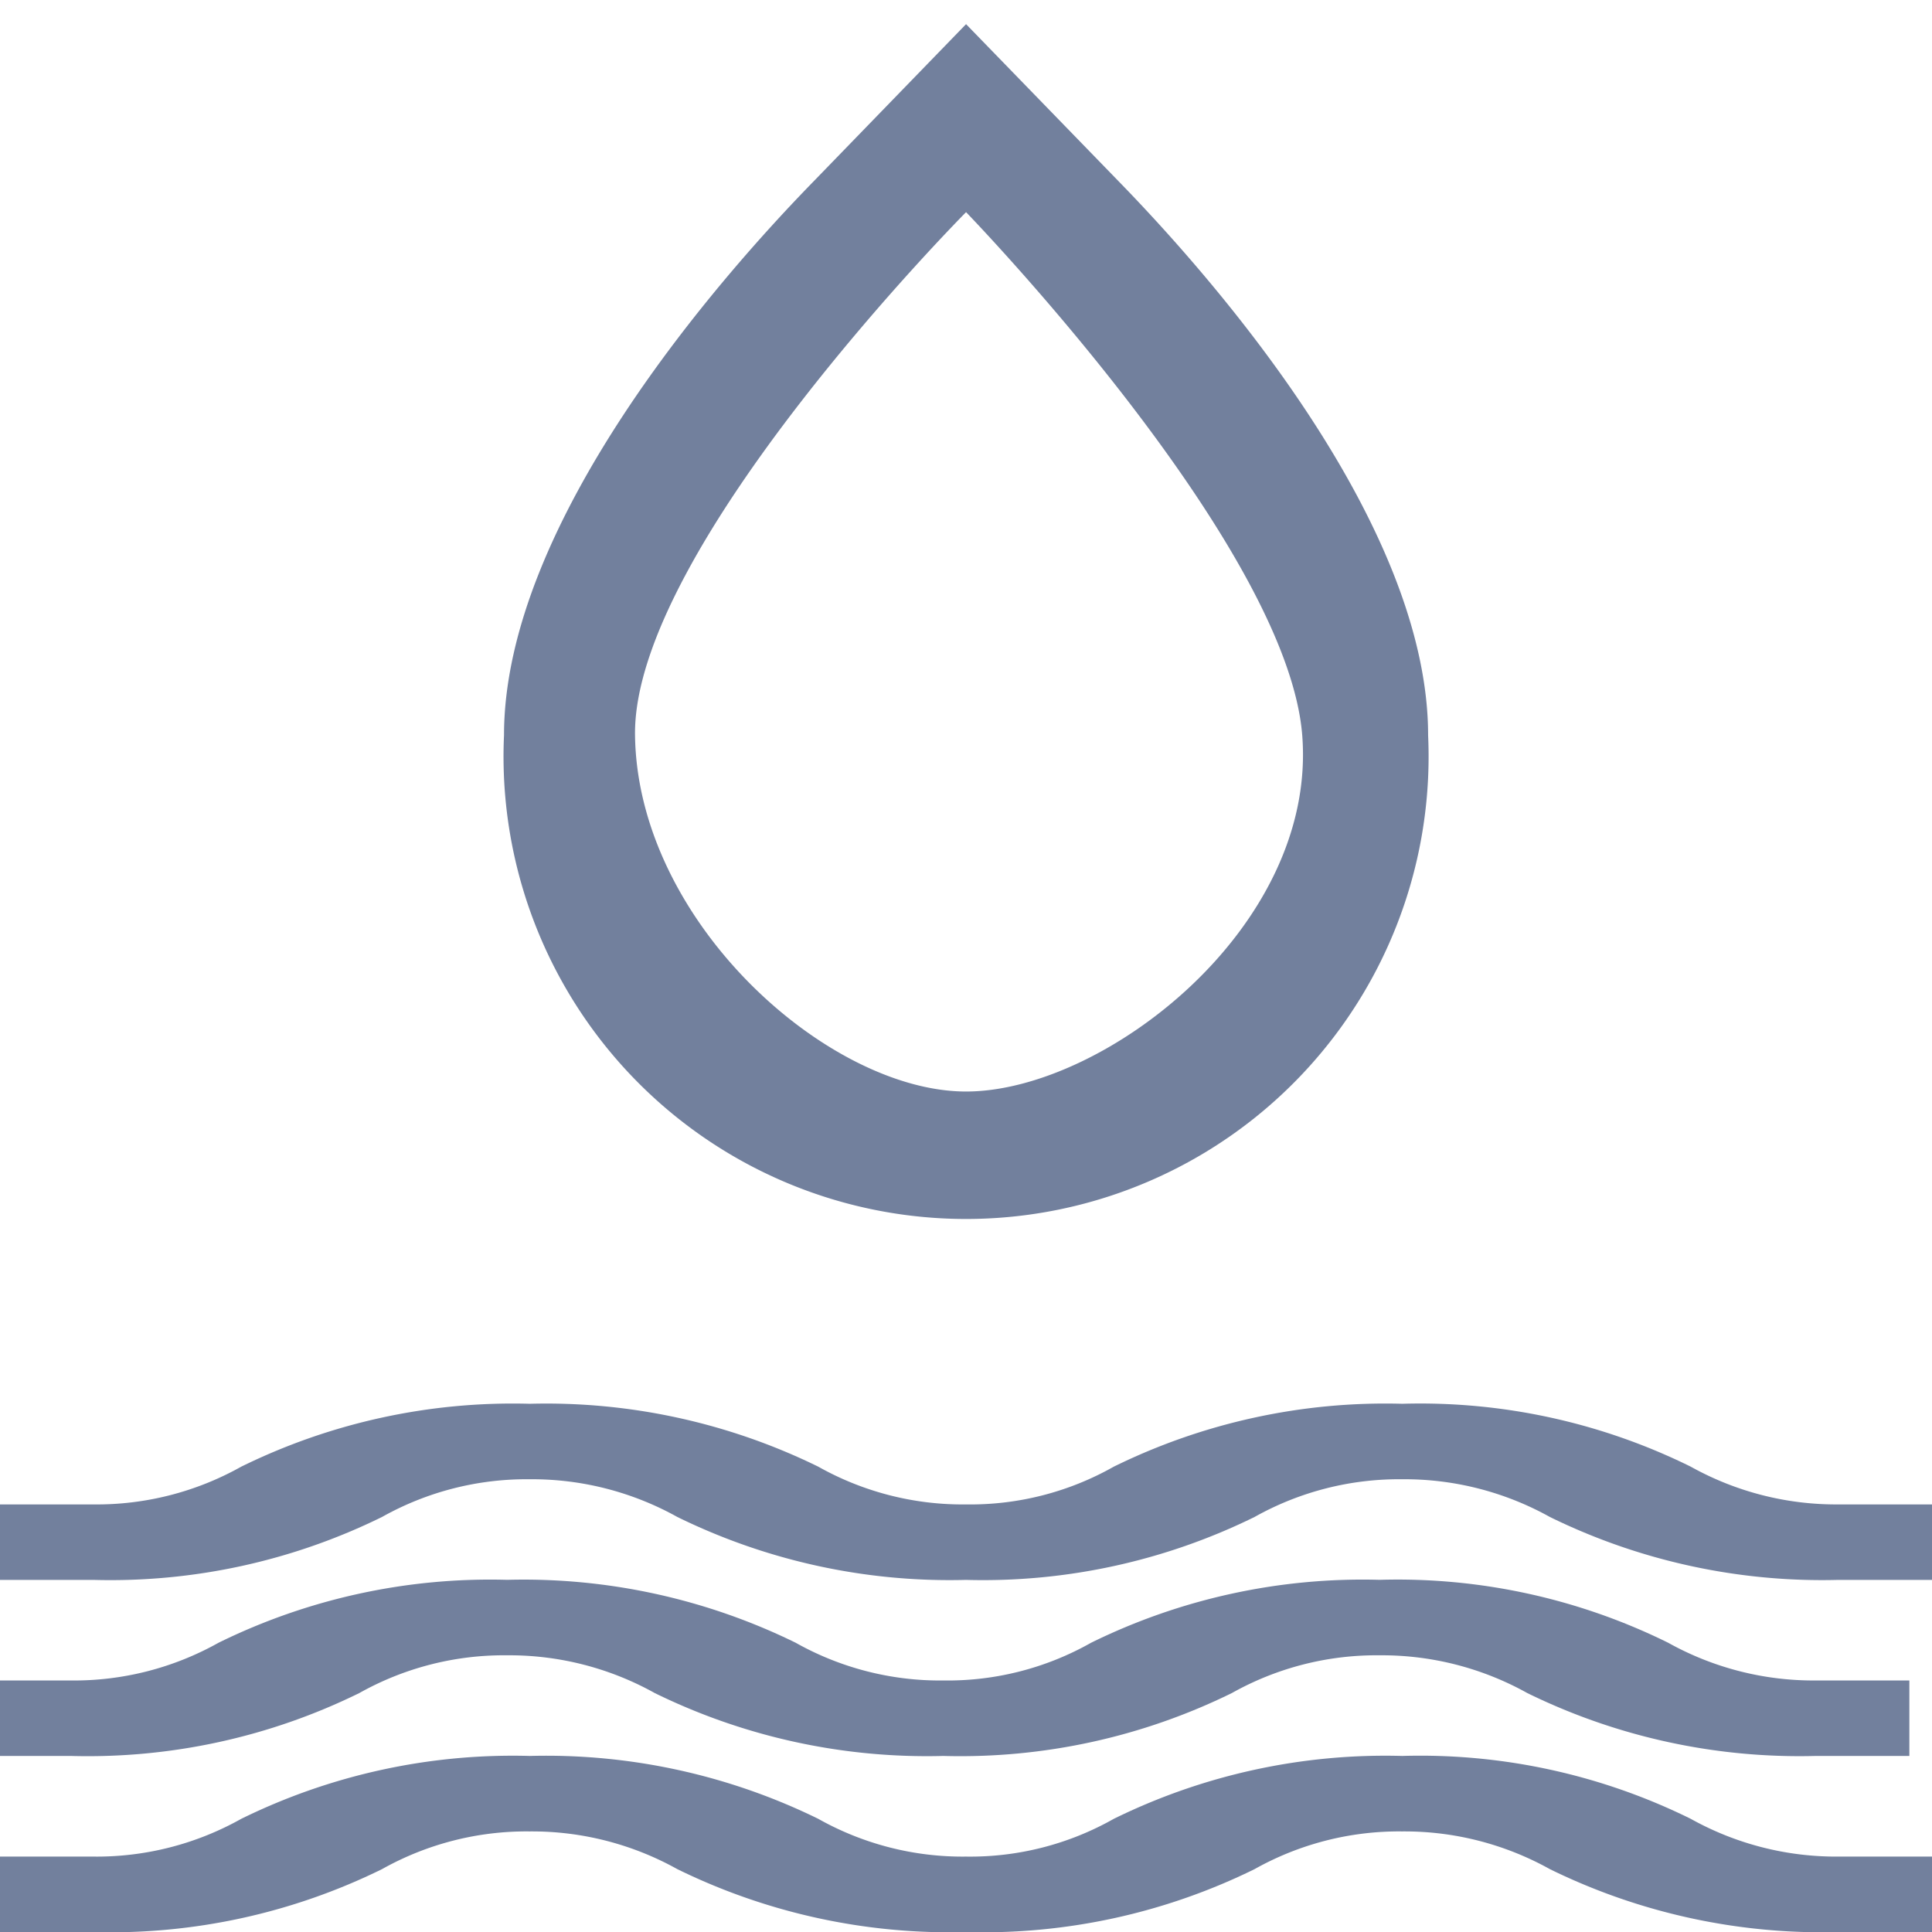 <svg xmlns="http://www.w3.org/2000/svg" xmlns:xlink="http://www.w3.org/1999/xlink" width="32" height="32" viewBox="0 0 32 32"><defs><clipPath id="b"><rect width="32" height="32"/></clipPath></defs><g id="a" clip-path="url(#b)"><g transform="translate(-19 -20.99)"><path d="M47.005,64.042A10.121,10.121,0,0,0,42.226,63a10.19,10.19,0,0,0-4.779,1.042A4.826,4.826,0,0,1,35,64.667a4.876,4.876,0,0,1-2.446-.625A10.239,10.239,0,0,0,27.774,63a10.19,10.19,0,0,0-4.779,1.042,4.893,4.893,0,0,1-2.446.625H19v1.25h1.548a10.19,10.19,0,0,0,4.779-1.042,4.893,4.893,0,0,1,2.446-.625,4.946,4.946,0,0,1,2.446.625A10.239,10.239,0,0,0,35,65.917a10.19,10.19,0,0,0,4.779-1.042,4.893,4.893,0,0,1,2.446-.625,4.946,4.946,0,0,1,2.446.625,10.239,10.239,0,0,0,4.779,1.042H51v-1.25H49.452A4.946,4.946,0,0,1,47.005,64.042Z" transform="translate(0 -12.926)" fill="#72809d"/><path d="M47.005,64.042A10.121,10.121,0,0,0,42.226,63a10.19,10.19,0,0,0-4.779,1.042A4.826,4.826,0,0,1,35,64.667a4.876,4.876,0,0,1-2.446-.625A10.239,10.239,0,0,0,27.774,63a10.19,10.19,0,0,0-4.779,1.042,4.893,4.893,0,0,1-2.446.625H19v1.25h1.548a10.19,10.19,0,0,0,4.779-1.042,4.893,4.893,0,0,1,2.446-.625,4.946,4.946,0,0,1,2.446.625A10.239,10.239,0,0,0,35,65.917a10.19,10.19,0,0,0,4.779-1.042,4.893,4.893,0,0,1,2.446-.625,4.946,4.946,0,0,1,2.446.625,10.239,10.239,0,0,0,4.779,1.042H51v-1.25H49.452A4.946,4.946,0,0,1,47.005,64.042Z" transform="translate(-0.375 -15.843)" fill="#72809d"/><path d="M47.005,64.042A10.121,10.121,0,0,0,42.226,63a10.19,10.19,0,0,0-4.779,1.042A4.826,4.826,0,0,1,35,64.667a4.876,4.876,0,0,1-2.446-.625A10.239,10.239,0,0,0,27.774,63a10.19,10.19,0,0,0-4.779,1.042,4.893,4.893,0,0,1-2.446.625H19v1.25h1.548a10.19,10.19,0,0,0,4.779-1.042,4.893,4.893,0,0,1,2.446-.625,4.946,4.946,0,0,1,2.446.625A10.239,10.239,0,0,0,35,65.917a10.19,10.19,0,0,0,4.779-1.042,4.893,4.893,0,0,1,2.446-.625,4.946,4.946,0,0,1,2.446.625,10.239,10.239,0,0,0,4.779,1.042H51v-1.25H49.452A4.946,4.946,0,0,1,47.005,64.042Z" transform="translate(0 -18.759)" fill="#72809d"/><path d="M52.306,34.169c0-3.532-3.579-7.588-5.122-9.172L44.653,22.39,42.122,25C40.579,26.581,37,30.643,37,34.169a7.661,7.661,0,1,0,15.306,0Zm-13.136,0c-.042-3.1,5.483-8.665,5.483-8.665s5.317,5.484,5.568,8.665-3.29,5.9-5.568,5.9S39.212,37.267,39.17,34.169Z" transform="translate(-9.652 -1)" fill="#72809d"/></g></g></svg>